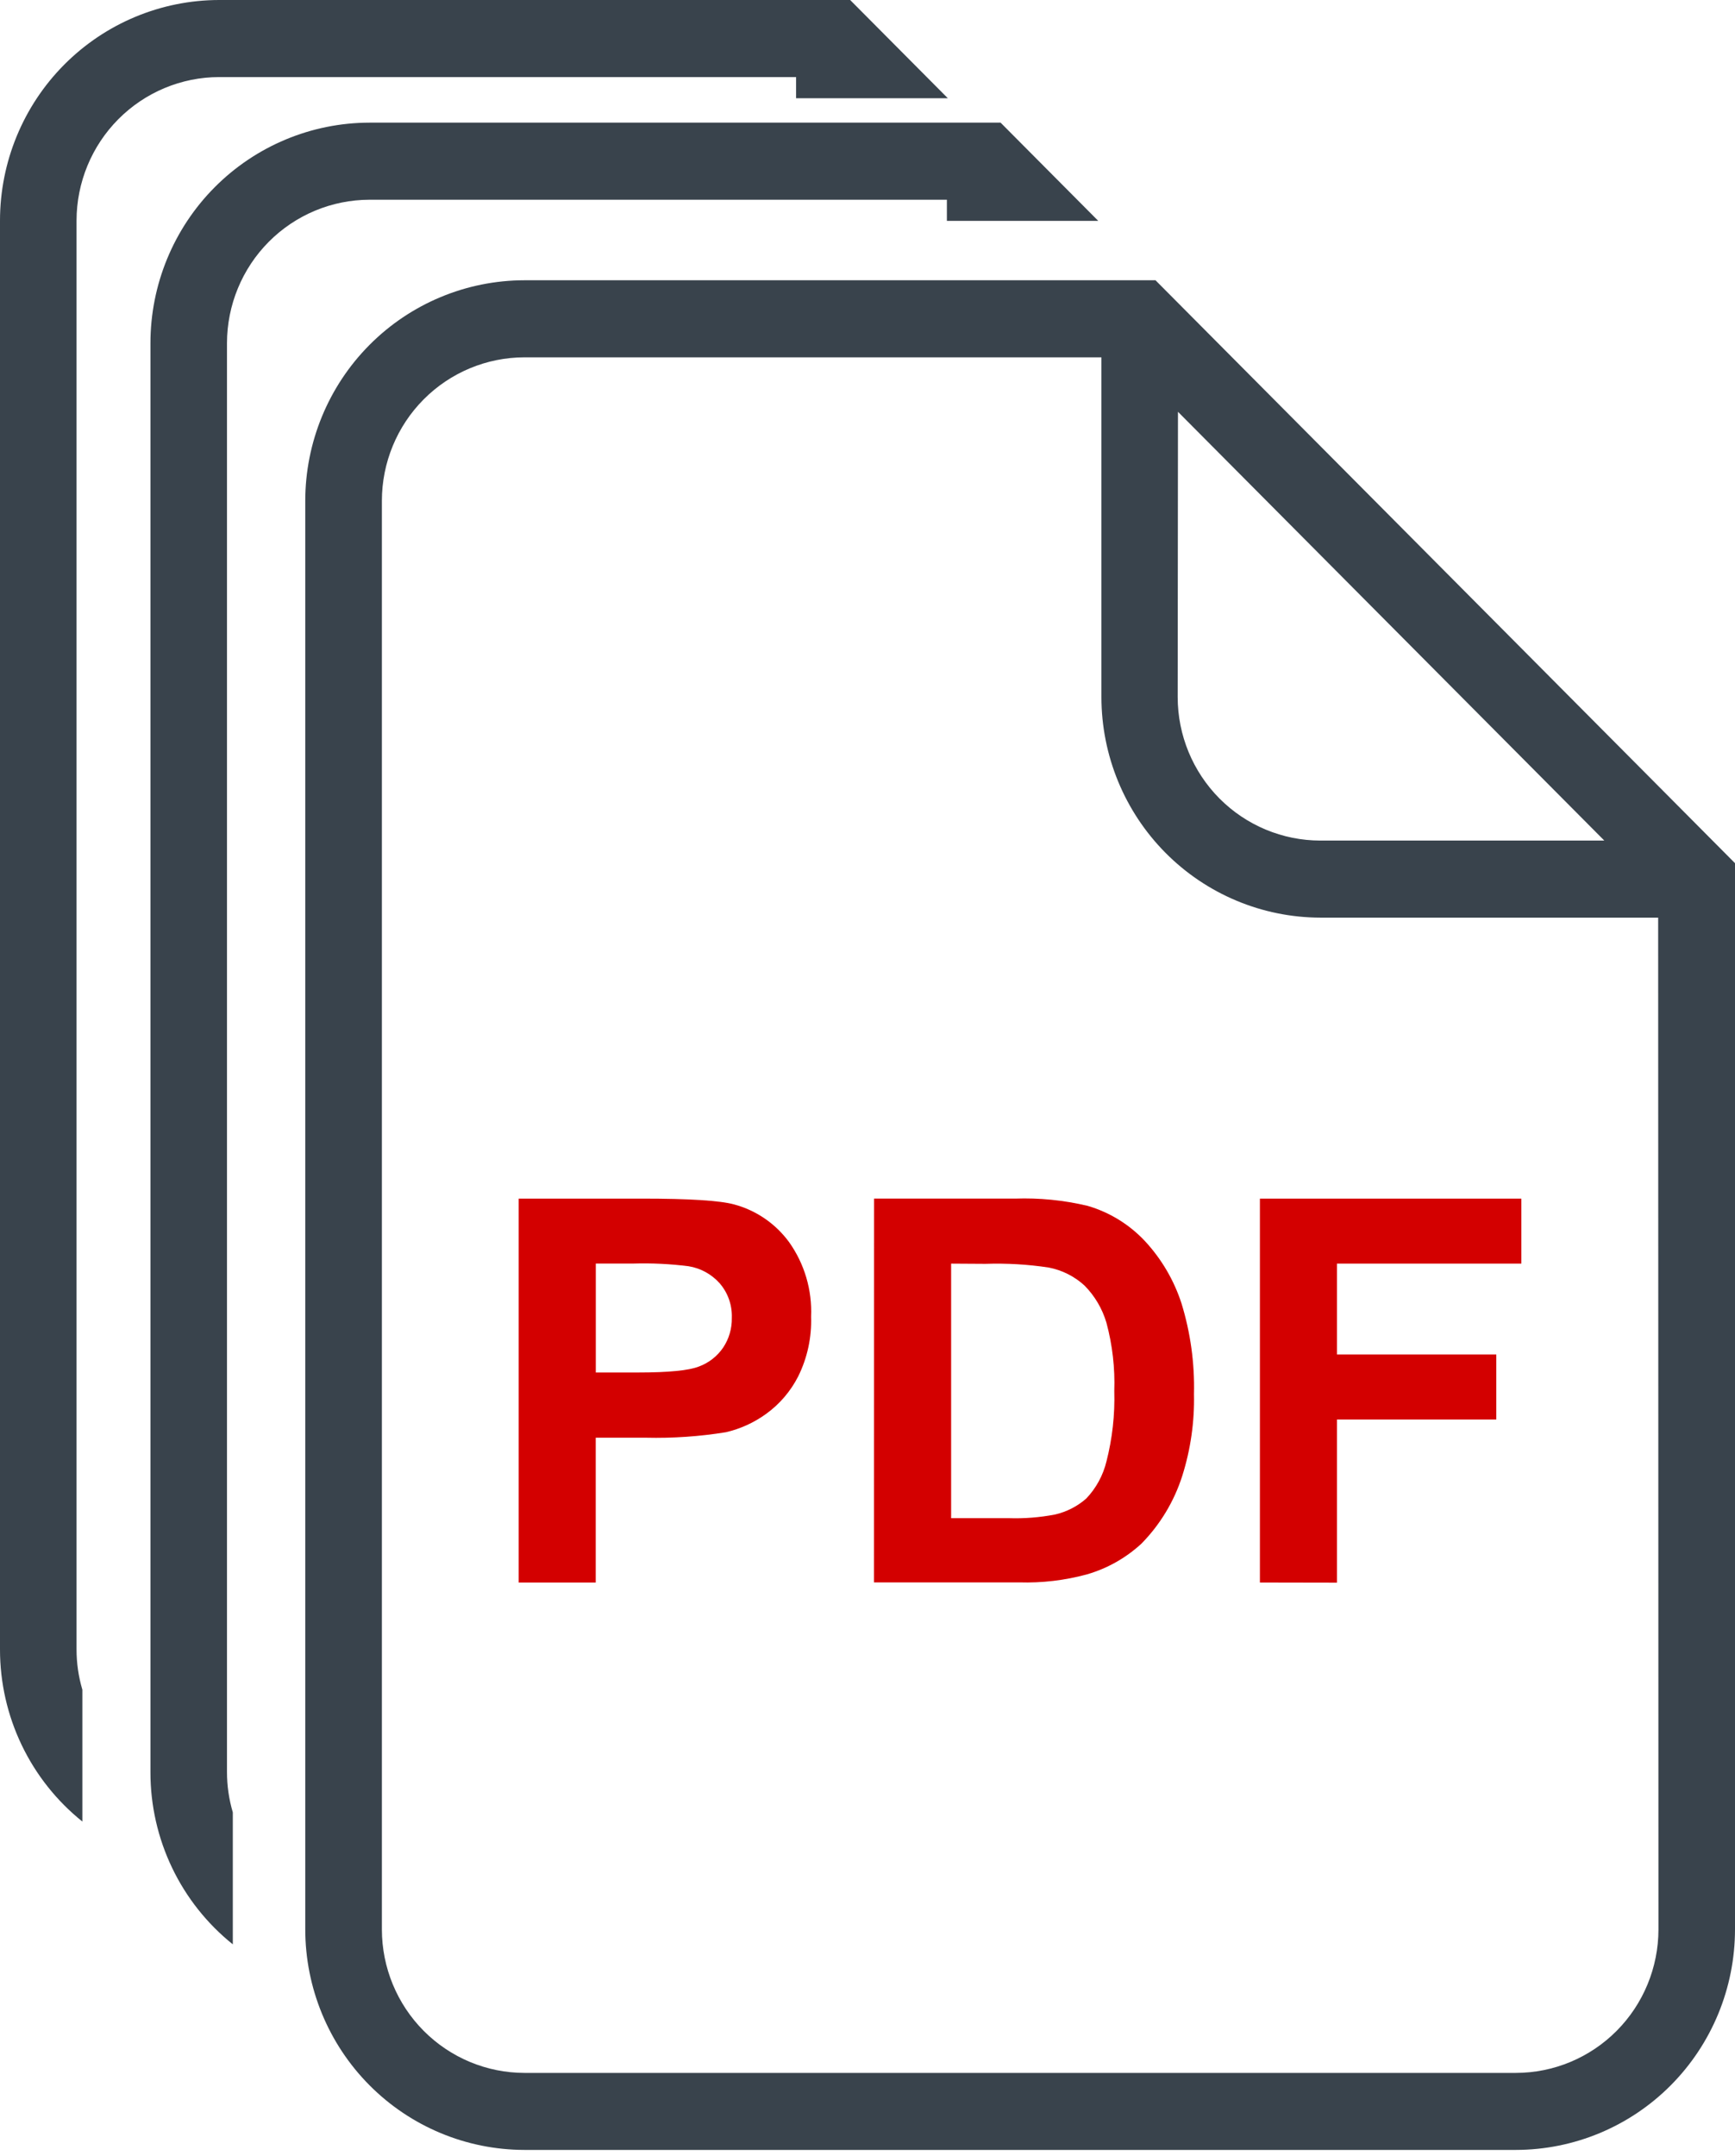 <?xml version="1.0" encoding="UTF-8"?> <svg xmlns="http://www.w3.org/2000/svg" width="268" height="333" viewBox="0 0 268 333" fill="none"> <path d="M178.485 43.283H81.007C72.031 43.292 63.425 46.882 57.078 53.264C50.731 59.647 47.162 68.302 47.153 77.329V297.978C47.162 307.005 50.731 315.659 57.078 322.042C63.425 328.425 72.031 332.015 81.007 332.024H234.146C243.123 332.018 251.73 328.429 258.078 322.046C264.425 315.662 267.994 307.006 268 297.978V133.305L178.485 43.283ZM181.957 63.596L247.812 129.814H203.942C198.103 129.808 192.505 127.473 188.375 123.322C184.246 119.171 181.922 113.543 181.913 107.671L181.957 63.596ZM256.176 297.978C256.17 303.852 253.847 309.484 249.717 313.637C245.587 317.791 239.987 320.127 234.146 320.132H81.007C75.168 320.124 69.571 317.786 65.443 313.633C61.316 309.48 58.994 303.85 58.989 297.978V77.329C58.994 71.458 61.316 65.829 65.444 61.678C69.572 57.526 75.169 55.191 81.007 55.185H170.133V107.671C170.142 116.69 173.705 125.337 180.042 131.719C186.38 138.101 194.974 141.696 203.942 141.716H256.131L256.176 297.978Z" fill="#39434C"></path> <path d="M146.262 34.113V30.845H57.081C51.244 30.854 45.648 33.189 41.521 37.34C37.394 41.491 35.071 47.118 35.062 52.988V273.649C35.06 275.764 35.362 277.868 35.961 279.896V300.276C31.99 297.094 28.784 293.052 26.581 288.452C24.379 283.851 23.236 278.811 23.238 273.704V52.988C23.244 43.962 26.811 35.307 33.156 28.924C39.501 22.541 48.106 18.951 57.081 18.942H154.559L169.645 34.113H146.262Z" fill="#39434C"></path> <path d="M122.969 15.171V11.903H33.842C28.005 11.914 22.409 14.253 18.282 18.405C14.155 22.558 11.833 28.186 11.824 34.057V254.707C11.82 256.822 12.123 258.926 12.723 260.954V281.312C8.751 278.128 5.545 274.084 3.342 269.482C1.139 264.879 -0.003 259.837 6.5966e-06 254.729V34.057C0.006 25.03 3.573 16.374 9.917 9.989C16.262 3.604 24.867 0.012 33.842 0H131.321L146.407 15.171H122.969Z" fill="#39434C"></path> <path d="M80.119 244.4V185.11H99.231C106.463 185.11 111.181 185.408 113.385 186.003C116.785 186.914 119.777 188.959 121.87 191.803C124.263 195.158 125.466 199.224 125.287 203.349C125.393 206.526 124.715 209.681 123.312 212.53C122.137 214.855 120.421 216.86 118.31 218.375C116.456 219.714 114.356 220.67 112.131 221.186C108.051 221.847 103.918 222.131 99.786 222.034H92.021V244.4H80.119ZM92.032 195.139V211.961H98.566C103.258 211.961 106.397 211.66 107.972 211.035C109.484 210.477 110.787 209.459 111.699 208.123C112.608 206.764 113.077 205.154 113.041 203.516C113.111 201.559 112.437 199.648 111.155 198.173C109.902 196.775 108.211 195.85 106.363 195.552C103.524 195.192 100.661 195.054 97.8 195.139H92.032Z" fill="#D30000"></path> <path d="M135.015 185.109H156.778C160.549 184.976 164.32 185.351 167.992 186.225C171.382 187.212 174.447 189.096 176.866 191.68C179.415 194.432 181.338 197.709 182.501 201.284C183.895 205.819 184.547 210.55 184.431 215.295C184.522 219.576 183.912 223.842 182.623 227.923C181.367 231.865 179.205 235.453 176.311 238.397C173.919 240.601 171.053 242.22 167.937 243.127C164.509 244.065 160.961 244.486 157.41 244.377H135.004L135.015 185.109ZM146.917 195.149V234.46H155.791C158.204 234.541 160.619 234.35 162.99 233.891C164.768 233.479 166.418 232.632 167.793 231.425C169.313 229.826 170.388 227.853 170.91 225.703C171.819 222.156 172.226 218.499 172.119 214.838C172.243 211.279 171.835 207.722 170.91 204.285C170.273 202.118 169.11 200.143 167.526 198.54C165.97 197.112 164.05 196.147 161.98 195.751C158.747 195.263 155.476 195.073 152.208 195.182L146.917 195.149Z" fill="#D30000"></path> <path d="M194.614 244.4V185.11H235V195.15H206.516V209.183H231.129V219.223H206.516V244.422L194.614 244.4Z" fill="#D30000"></path> </svg> 